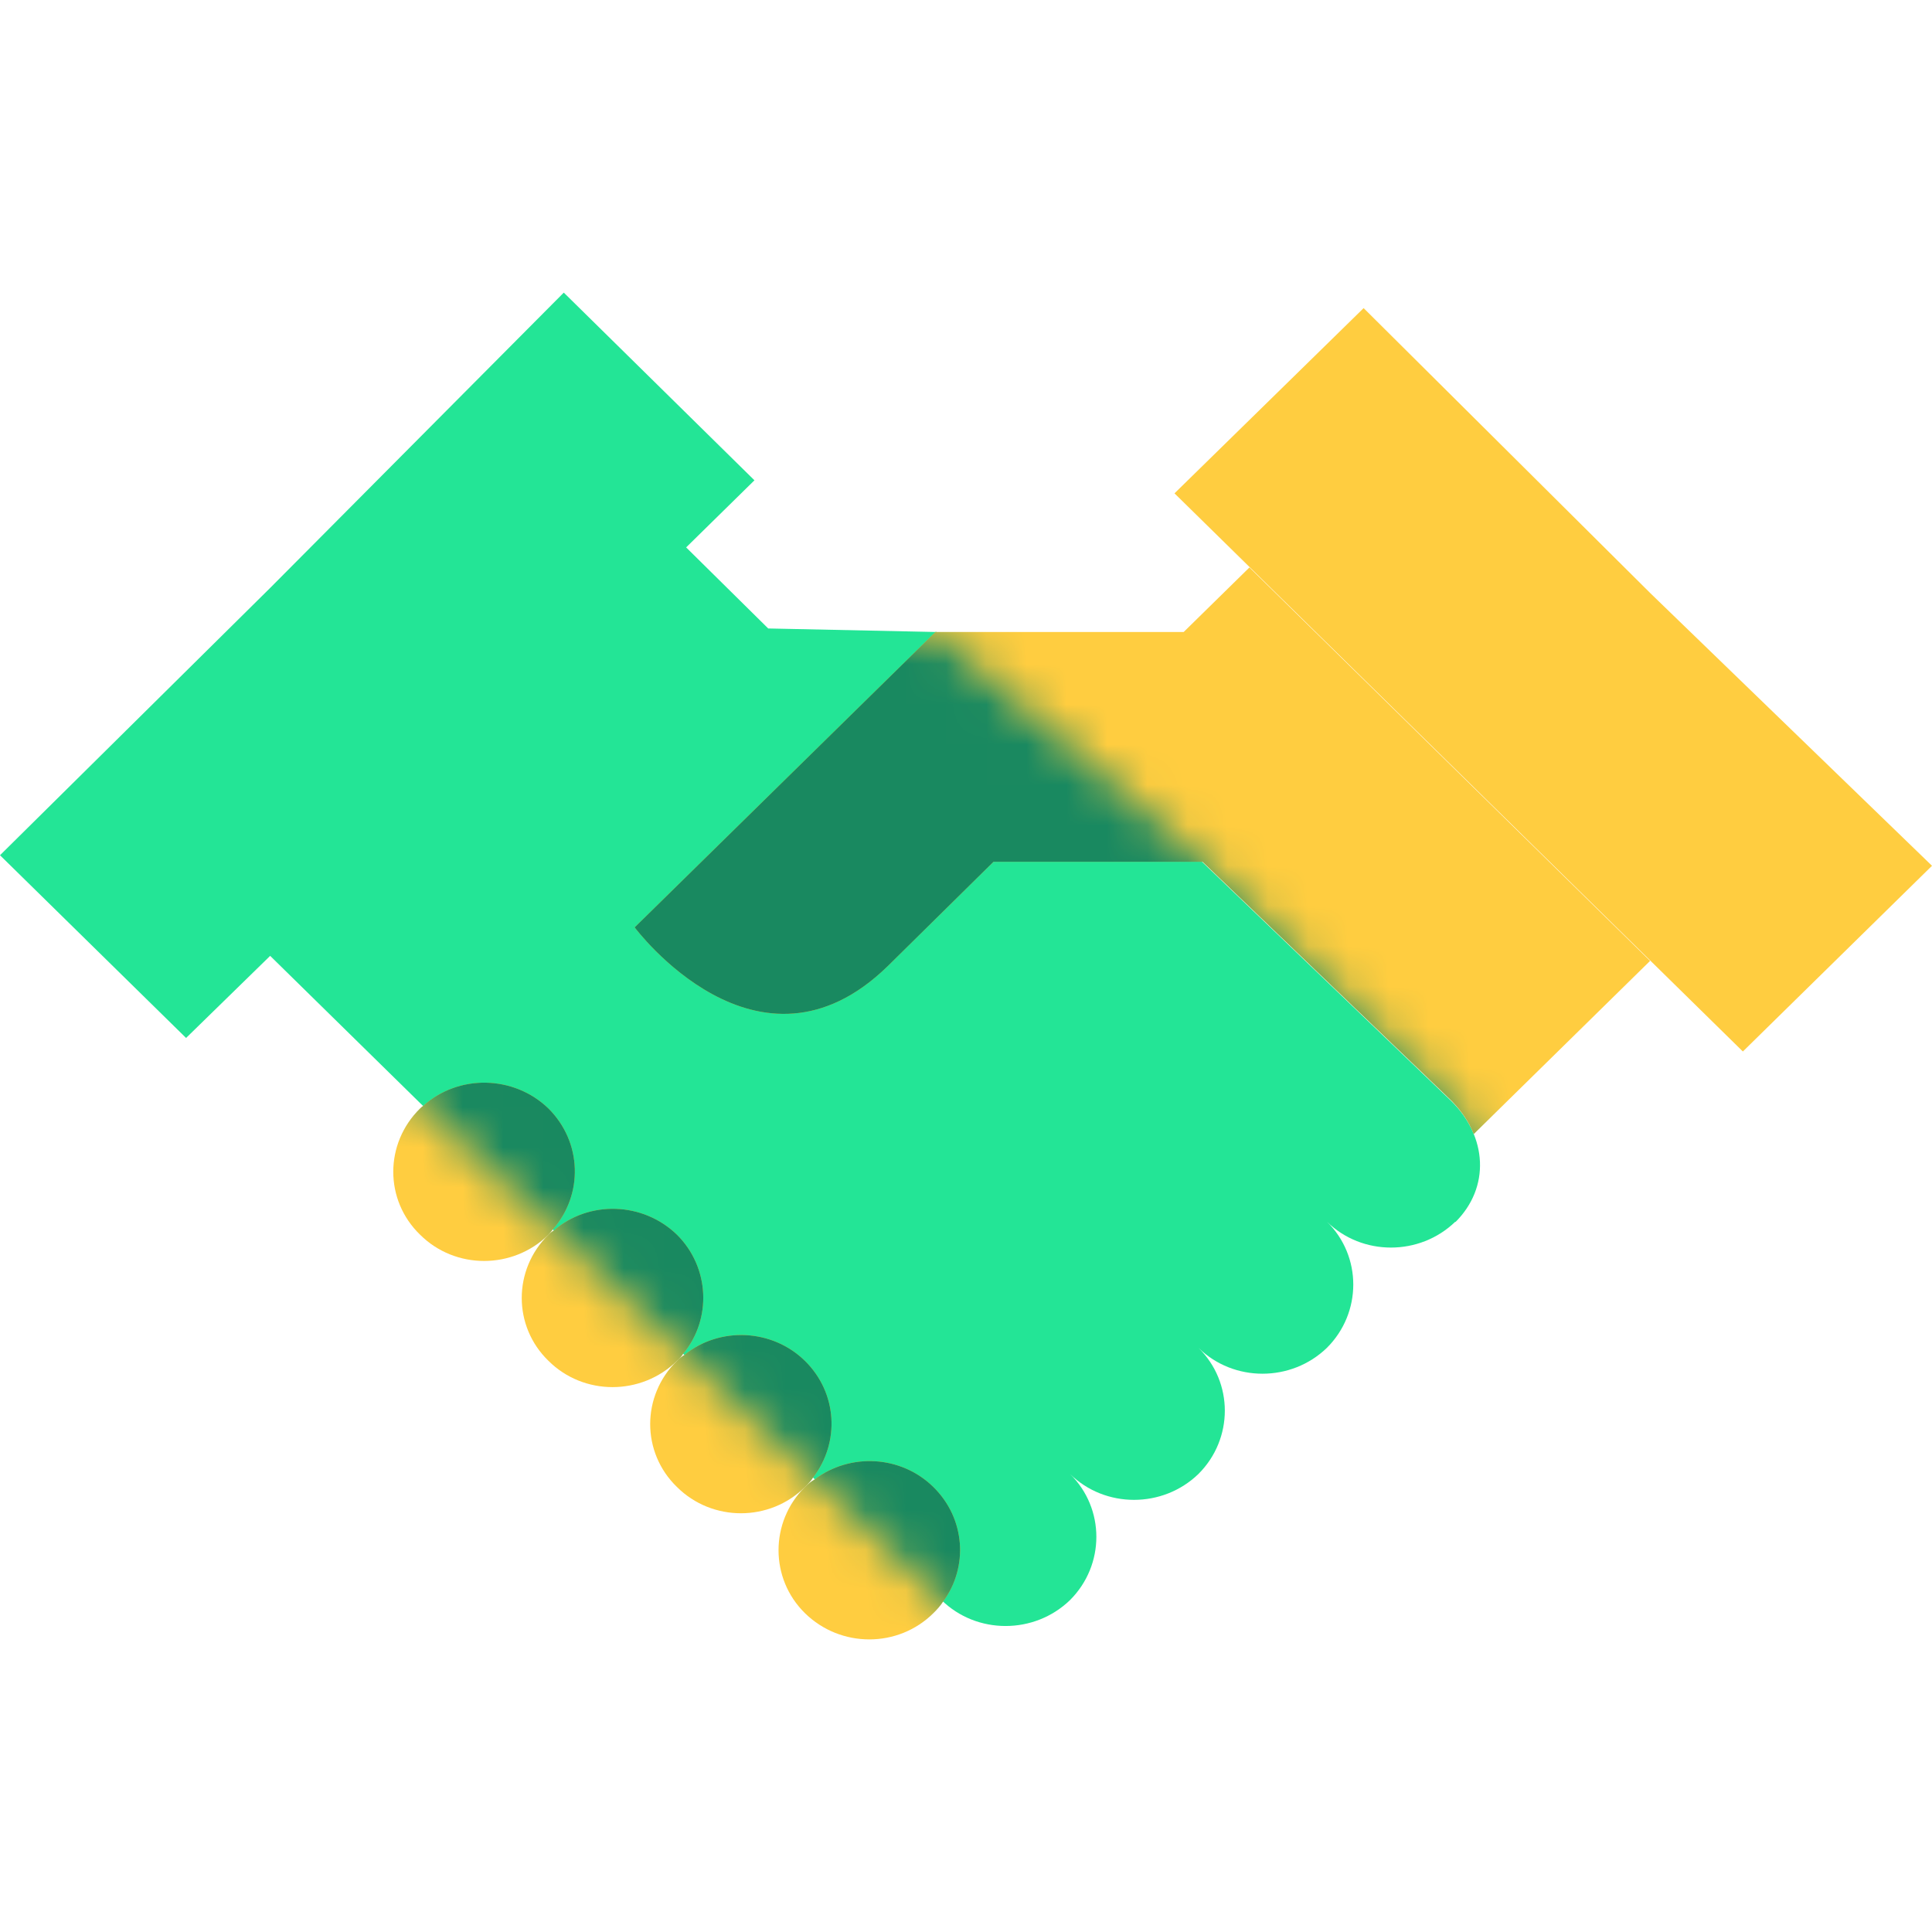 <svg width="48" height="48" viewBox="0 0 48 48" fill="none" xmlns="http://www.w3.org/2000/svg">
<path d="M36.158 30.352C35.272 31.21 33.84 31.21 32.967 30.352C33.84 31.21 33.84 32.615 32.967 33.486C32.08 34.344 30.649 34.344 29.775 33.486C30.649 34.344 30.649 35.749 29.775 36.62C28.889 37.478 27.457 37.478 26.584 36.62C27.457 37.478 27.457 38.883 26.584 39.754C25.697 40.612 24.266 40.612 23.392 39.754L10.436 27.404L6.712 23.748L4.623 25.788L-0 21.248L6.712 14.607L14.007 7.27L18.744 11.933L17.047 13.6L19.086 15.614L23.265 15.702L29.876 21.422L36.069 27.367C36.943 28.238 37.032 29.494 36.158 30.364V30.352Z" fill="#23E596"/>
<path d="M13.729 30.551L10.512 27.479C11.386 26.683 12.766 26.708 13.627 27.541C14.463 28.375 14.501 29.68 13.729 30.551Z" fill="#23E596"/>
<path d="M16.971 33.635L13.754 30.576C14.628 29.817 15.97 29.855 16.819 30.675C17.63 31.484 17.693 32.765 16.971 33.635Z" fill="#23E596"/>
<path d="M20.201 36.707L17.009 33.66C17.883 32.951 19.187 33.014 19.998 33.809C20.808 34.605 20.872 35.837 20.201 36.707Z" fill="#23E596"/>
<path d="M23.189 36.944C23.987 37.727 24.063 38.934 23.43 39.792C23.417 39.779 23.405 39.767 23.392 39.754L20.238 36.757C21.125 36.086 22.392 36.16 23.189 36.944Z" fill="#23E596"/>
<path d="M29.876 21.41H24.684L22.062 23.997C18.833 27.156 15.768 23.039 15.768 23.039L23.24 15.702H23.265L29.876 21.41Z" fill="#23E596"/>
<path d="M40.996 23.873L36.614 28.176C36.5 27.877 36.31 27.604 36.07 27.355L29.876 21.41H24.684L22.062 23.997C18.833 27.156 15.768 23.04 15.768 23.04L23.24 15.702H29.408L31.042 14.098L40.996 23.873Z" fill="#FFCD40"/>
<path d="M13.729 30.551C13.729 30.551 13.665 30.638 13.627 30.675C12.741 31.546 11.31 31.546 10.436 30.675C9.549 29.817 9.549 28.412 10.436 27.541C10.461 27.517 10.487 27.492 10.512 27.479C11.386 26.683 12.766 26.708 13.627 27.541C14.463 28.375 14.501 29.68 13.729 30.551Z" fill="#FFCD40"/>
<path d="M16.971 33.636C16.933 33.698 16.882 33.76 16.819 33.81C15.932 34.68 14.501 34.68 13.627 33.81C12.741 32.952 12.741 31.546 13.627 30.676C13.665 30.638 13.703 30.601 13.754 30.576C14.628 29.817 15.97 29.855 16.819 30.676C17.63 31.484 17.693 32.765 16.971 33.636Z" fill="#FFCD40"/>
<path d="M20.201 36.707C20.15 36.794 20.074 36.869 19.998 36.944C19.124 37.814 17.693 37.814 16.819 36.944C15.932 36.086 15.932 34.68 16.819 33.81C16.882 33.747 16.946 33.698 17.009 33.66C17.883 32.951 19.187 33.014 19.998 33.81C20.808 34.605 20.872 35.837 20.201 36.707Z" fill="#FFCD40"/>
<path d="M23.43 39.791C23.367 39.891 23.278 39.99 23.189 40.078C22.316 40.948 20.884 40.948 19.998 40.078C19.124 39.219 19.124 37.814 19.998 36.944C20.074 36.869 20.15 36.807 20.238 36.757C21.125 36.085 22.392 36.16 23.189 36.944C23.987 37.727 24.063 38.933 23.43 39.791Z" fill="#FFCD40"/>
<path d="M48 21.51L43.301 26.124L29.18 12.257L33.879 7.655L41.009 14.744L48 21.51Z" fill="#FFCD40"/>
<mask id="mask0_3918_28251" style="mask-type:luminance" maskUnits="userSpaceOnUse" x="-1" y="7" width="38" height="34">
<path d="M36.158 30.352C35.272 31.21 33.84 31.21 32.967 30.352C33.84 31.21 33.84 32.615 32.967 33.486C32.08 34.344 30.649 34.344 29.775 33.486C30.649 34.344 30.649 35.749 29.775 36.62C28.889 37.478 27.457 37.478 26.584 36.62C27.457 37.478 27.457 38.883 26.584 39.754C25.697 40.612 24.266 40.612 23.392 39.754L10.436 27.404L6.712 23.748L4.623 25.788L-0 21.248L6.712 14.607L14.007 7.27L18.744 11.933L17.047 13.6L19.086 15.614L23.265 15.702L29.876 21.422L36.069 27.367C36.943 28.238 37.032 29.494 36.158 30.364V30.352Z" fill="white"/>
</mask>
<g mask="url(#mask0_3918_28251)">
<path d="M40.996 23.873L36.614 28.176C36.5 27.878 36.31 27.604 36.07 27.355L29.877 21.41H24.684L22.062 23.997C18.833 27.156 15.768 23.04 15.768 23.04L23.24 15.702H29.408L31.042 14.098L40.996 23.873Z" fill="#198960"/>
<path d="M13.729 30.551C13.729 30.551 13.665 30.638 13.627 30.675C12.741 31.546 11.31 31.546 10.436 30.675C9.549 29.817 9.549 28.412 10.436 27.541C10.461 27.517 10.487 27.492 10.512 27.479C11.386 26.683 12.766 26.708 13.627 27.541C14.463 28.375 14.501 29.68 13.729 30.551Z" fill="#198960"/>
<path d="M16.971 33.636C16.933 33.698 16.882 33.76 16.819 33.81C15.932 34.68 14.501 34.68 13.627 33.81C12.741 32.952 12.741 31.546 13.627 30.676C13.665 30.638 13.703 30.601 13.754 30.576C14.628 29.817 15.97 29.855 16.819 30.676C17.63 31.484 17.693 32.765 16.971 33.636Z" fill="#198960"/>
<path d="M20.201 36.707C20.15 36.794 20.074 36.869 19.998 36.944C19.124 37.814 17.693 37.814 16.819 36.944C15.932 36.086 15.932 34.68 16.819 33.81C16.882 33.748 16.946 33.698 17.009 33.66C17.883 32.952 19.187 33.014 19.998 33.81C20.808 34.606 20.872 35.837 20.201 36.707Z" fill="#198960"/>
<path d="M23.43 39.792C23.367 39.891 23.278 39.991 23.189 40.078C22.316 40.948 20.884 40.948 19.998 40.078C19.124 39.219 19.124 37.814 19.998 36.944C20.074 36.869 20.15 36.807 20.239 36.757C21.125 36.086 22.392 36.16 23.189 36.944C23.987 37.727 24.063 38.934 23.43 39.792Z" fill="#198960"/>
<path d="M48 21.51L43.301 26.124L29.18 12.257L33.879 7.655L41.009 14.744L48 21.51Z" fill="#198960"/>
</g>
</svg>
